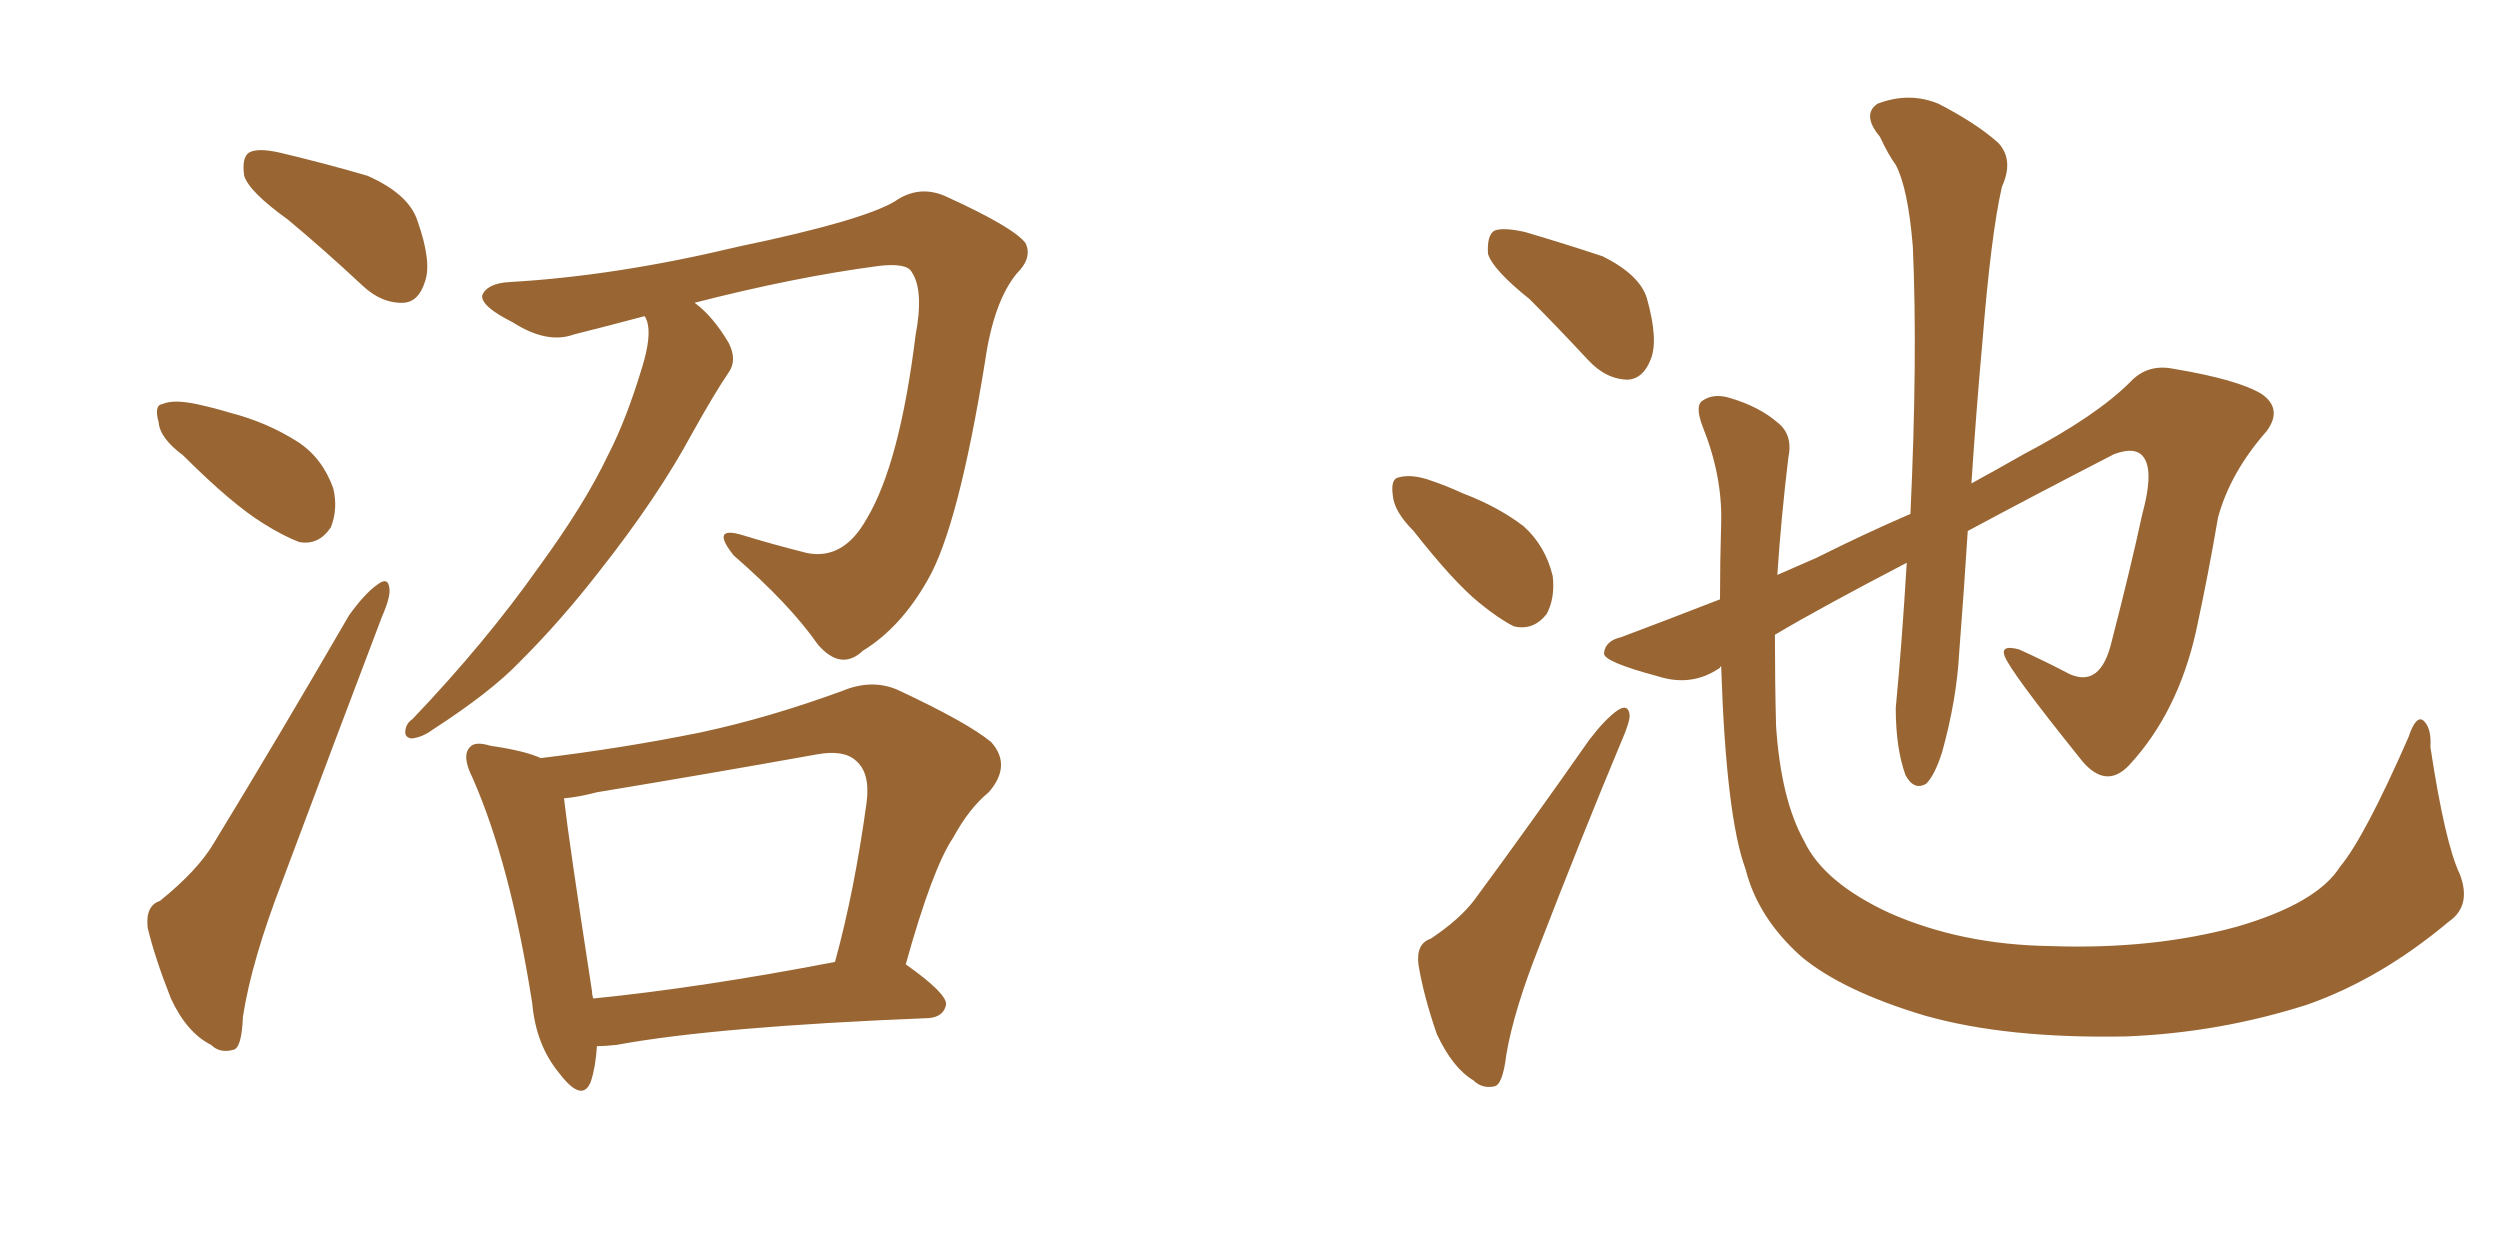 <svg xmlns="http://www.w3.org/2000/svg" xmlns:xlink="http://www.w3.org/1999/xlink" width="300" height="150"><path fill="#996633" padding="10" d="M34.57 26.37L34.57 26.37Q29.88 23.00 29.30 21.09L29.30 21.09Q29.00 18.90 29.88 18.31L29.88 18.31Q30.91 17.72 33.54 18.31L33.54 18.31Q39.11 19.63 44.09 21.09L44.09 21.09Q49.07 23.29 50.10 26.51L50.10 26.51Q51.86 31.49 50.98 33.84L50.98 33.84Q50.24 36.18 48.49 36.33L48.49 36.33Q45.85 36.47 43.51 34.28L43.51 34.28Q38.96 30.03 34.57 26.37ZM21.97 54.64L21.97 54.64Q19.19 52.59 19.04 50.68L19.04 50.68Q18.46 48.63 19.48 48.49L19.48 48.49Q20.80 47.90 23.58 48.49L23.58 48.49Q25.63 48.93 27.54 49.51L27.54 49.51Q32.08 50.68 35.74 53.03L35.74 53.03Q38.67 54.93 39.99 58.59L39.99 58.59Q40.58 61.08 39.70 63.28L39.70 63.28Q38.23 65.48 35.89 65.04L35.89 65.04Q33.98 64.31 31.64 62.84L31.64 62.84Q27.83 60.50 21.97 54.64ZM19.19 108.11L19.19 108.11Q23.73 104.44 25.63 101.22L25.63 101.22Q33.40 88.48 41.89 73.83L41.89 73.83Q43.80 71.19 45.26 70.17L45.26 70.17Q46.58 69.14 46.73 70.61L46.73 70.61Q46.88 71.63 45.85 73.97L45.85 73.97Q40.28 88.62 33.98 105.47L33.98 105.47Q30.18 115.28 29.15 122.02L29.15 122.02Q29.00 125.83 27.98 125.98L27.98 125.98Q26.37 126.42 25.34 125.39L25.34 125.39Q22.41 123.93 20.51 119.82L20.51 119.82Q18.60 114.99 17.72 111.33L17.72 111.33Q17.43 108.69 19.19 108.11ZM77.34 37.94L77.34 37.94Q72.95 39.11 68.85 40.14L68.85 40.14Q65.63 41.31 61.52 38.67L61.52 38.67Q57.71 36.77 57.86 35.45L57.86 35.45Q58.45 33.98 61.23 33.84L61.23 33.84Q73.97 33.11 88.62 29.59L88.62 29.59Q103.42 26.51 107.37 24.17L107.37 24.17Q110.30 22.12 113.53 23.58L113.53 23.58Q121.58 27.25 123.05 29.15L123.05 29.15Q123.93 30.91 122.02 32.81L122.02 32.81Q119.24 36.18 118.21 43.36L118.21 43.36Q114.99 63.28 111.33 69.58L111.33 69.58Q108.11 75.29 103.56 78.08L103.56 78.08Q100.93 80.57 98.14 77.34L98.14 77.34Q94.78 72.51 88.04 66.65L88.04 66.65Q85.25 63.13 88.92 64.16L88.92 64.16Q92.72 65.33 96.83 66.36L96.83 66.36Q101.22 67.24 104.00 62.26L104.00 62.26Q107.96 55.66 109.86 40.28L109.86 40.28Q110.89 34.86 109.42 32.67L109.42 32.67Q108.84 31.49 105.32 31.93L105.32 31.93Q95.36 33.25 83.35 36.33L83.35 36.33Q85.55 37.94 87.45 41.16L87.45 41.16Q88.48 43.21 87.45 44.68L87.45 44.68Q85.84 47.02 83.06 52.00L83.06 52.00Q78.96 59.62 71.92 68.55L71.92 68.55Q67.38 74.41 62.40 79.39L62.40 79.39Q58.89 83.06 51.86 87.60L51.86 87.60Q50.68 88.48 49.37 88.62L49.37 88.62Q48.63 88.48 48.63 87.89L48.63 87.89Q48.63 86.87 49.51 86.28L49.51 86.28Q58.30 77.05 64.60 68.12L64.60 68.12Q70.17 60.50 72.95 54.64L72.95 54.64Q75.15 50.39 77.05 44.09L77.05 44.09Q78.22 40.28 77.64 38.53L77.64 38.53Q77.49 38.09 77.34 37.94ZM64.89 90.97L64.89 90.97Q74.71 89.79 84.08 87.89L84.08 87.89Q92.29 86.13 101.07 82.91L101.07 82.91Q104.59 81.45 107.67 82.76L107.67 82.76Q116.16 86.72 118.95 89.06L118.95 89.06Q121.44 91.85 118.65 95.07L118.65 95.07Q116.31 96.97 114.40 100.49L114.40 100.49Q111.91 104.15 108.69 115.72L108.69 115.72Q113.67 119.24 113.53 120.56L113.53 120.56Q113.23 122.02 111.47 122.17L111.47 122.17Q85.84 123.19 73.97 125.39L73.97 125.39Q72.51 125.54 71.63 125.54L71.63 125.54Q71.48 128.03 70.90 129.79L70.90 129.79Q69.87 132.42 67.09 128.76L67.09 128.76Q64.31 125.39 63.87 120.41L63.87 120.41Q61.23 103.56 56.69 93.31L56.69 93.31Q55.37 90.67 56.40 89.65L56.40 89.65Q56.98 88.92 58.89 89.50L58.89 89.50Q62.99 90.09 64.89 90.97ZM71.04 118.95L71.04 118.95L71.04 118.95Q71.04 119.38 71.19 119.82L71.19 119.82Q84.23 118.51 100.20 115.43L100.20 115.43Q102.54 106.93 104.00 96.24L104.00 96.24Q104.44 92.72 102.69 91.26L102.69 91.26Q101.22 89.94 98.00 90.53L98.00 90.53Q84.96 92.87 71.63 95.07L71.63 95.07Q69.43 95.65 67.68 95.80L67.68 95.80Q68.26 100.93 71.04 118.95ZM183.54 35.89L183.54 35.89Q179.15 32.37 178.56 30.47L178.56 30.47Q178.42 28.27 179.30 27.69L179.30 27.69Q180.32 27.25 182.96 27.83L182.96 27.83Q187.94 29.30 192.33 30.76L192.33 30.76Q196.73 32.96 197.61 35.74L197.61 35.74Q199.07 40.87 198.05 43.21L198.05 43.21Q197.17 45.41 195.41 45.56L195.41 45.56Q192.77 45.56 190.58 43.21L190.58 43.21Q186.77 39.11 183.54 35.89ZM169.63 63.72L169.63 63.72Q167.29 61.38 167.14 59.47L167.14 59.47Q166.85 57.42 167.87 57.28L167.87 57.28Q169.48 56.84 171.83 57.71L171.83 57.71Q173.58 58.30 175.49 59.18L175.49 59.18Q179.74 60.79 182.81 63.13L182.81 63.13Q185.45 65.48 186.33 69.14L186.33 69.14Q186.62 71.78 185.60 73.68L185.60 73.68Q183.98 75.73 181.64 75.15L181.64 75.15Q179.88 74.27 177.54 72.36L177.54 72.36Q174.46 69.87 169.63 63.72ZM171.68 112.65L171.68 112.65Q175.20 110.30 176.95 107.96L176.95 107.96Q183.54 99.02 190.72 88.77L190.72 88.77Q192.63 86.28 194.09 85.25L194.09 85.25Q195.41 84.38 195.56 85.84L195.56 85.84Q195.56 86.72 194.53 89.06L194.53 89.06Q189.70 100.63 184.72 113.53L184.72 113.53Q181.64 121.29 180.76 126.56L180.76 126.56Q180.32 130.22 179.30 130.37L179.30 130.37Q177.83 130.66 176.81 129.64L176.81 129.64Q174.32 128.17 172.41 124.07L172.41 124.07Q170.80 119.38 170.21 115.72L170.21 115.72Q169.92 113.23 171.68 112.65ZM295.17 104.88L295.17 104.88L295.17 104.88Q296.63 108.69 293.85 110.60L293.85 110.60Q285.64 117.48 276.86 120.56L276.86 120.56Q266.31 123.93 255.18 124.37L255.18 124.37Q240.82 124.66 231.01 121.88L231.01 121.88Q221.19 118.95 216.21 114.84L216.21 114.84Q210.94 110.16 209.47 104.30L209.47 104.30Q207.13 98.00 206.54 79.98L206.54 79.98Q206.40 79.98 206.40 80.13L206.40 80.13Q203.03 82.47 198.93 81.15L198.93 81.15Q192.33 79.39 192.48 78.37L192.48 78.37Q192.63 76.90 194.53 76.46L194.53 76.46Q199.22 74.71 206.40 71.92L206.40 71.92Q206.40 67.53 206.54 62.70L206.54 62.70Q206.69 57.13 204.35 51.27L204.35 51.27Q203.32 48.63 204.35 48.05L204.35 48.05Q205.66 47.17 207.57 47.75L207.57 47.75Q211.08 48.78 213.28 50.68L213.28 50.68Q215.19 52.15 214.60 54.93L214.60 54.93Q213.72 62.26 213.28 68.99L213.28 68.99Q215.63 67.97 217.97 66.94L217.97 66.94Q223.83 64.01 229.25 61.67L229.25 61.67Q230.13 42.92 229.54 29.59L229.54 29.59Q228.96 22.56 227.49 19.78L227.49 19.78Q226.61 18.60 225.59 16.41L225.59 16.41Q223.39 13.77 225.29 12.45L225.29 12.45Q229.10 10.99 232.62 12.45L232.62 12.45Q237.16 14.79 239.79 17.14L239.79 17.14Q241.70 19.19 240.23 22.41L240.23 22.41Q238.92 28.13 237.89 41.02L237.89 41.02Q237.16 49.07 236.57 58.01L236.57 58.01Q239.79 56.25 242.87 54.49L242.87 54.49Q251.51 49.95 255.62 45.85L255.62 45.85Q257.67 43.65 260.74 44.24L260.74 44.24Q268.65 45.56 271.44 47.31L271.44 47.31Q273.93 49.07 272.02 51.71L272.02 51.71Q267.63 56.69 266.16 62.11L266.16 62.11Q264.99 68.99 263.53 75.73L263.53 75.73Q261.33 85.55 255.47 91.85L255.47 91.85Q252.54 94.92 249.46 90.82L249.46 90.82Q241.11 80.42 240.53 78.66L240.53 78.66Q240.09 77.34 242.29 77.93L242.29 77.93Q245.51 79.39 248.29 80.86L248.29 80.86Q252.10 82.62 253.42 76.90L253.42 76.90Q255.62 68.41 257.08 61.67L257.08 61.67Q258.40 56.84 257.37 55.08L257.37 55.08Q256.49 53.47 253.71 54.49L253.71 54.49Q243.75 59.62 236.13 63.72L236.13 63.72Q235.69 70.75 235.11 78.22L235.11 78.22Q234.81 83.94 233.06 90.23L233.06 90.23Q232.18 93.02 231.15 94.04L231.15 94.04Q229.69 94.92 228.66 93.02L228.66 93.02Q227.49 89.79 227.49 84.96L227.49 84.96Q228.22 77.34 228.81 67.53L228.81 67.53Q218.41 72.95 212.99 76.17L212.99 76.17Q212.99 81.88 213.13 87.16L213.13 87.16Q213.72 95.95 216.50 100.93L216.50 100.93Q218.85 105.91 226.76 109.57L226.76 109.57Q235.40 113.38 246.09 113.53L246.09 113.53Q258.40 113.96 268.51 111.18L268.51 111.18Q278.03 108.40 280.81 104.00L280.81 104.00Q283.74 100.49 289.01 88.48L289.01 88.48Q289.89 85.84 290.77 86.43L290.77 86.43Q291.80 87.30 291.65 89.65L291.65 89.65Q293.41 101.22 295.17 104.88Z"/></svg>